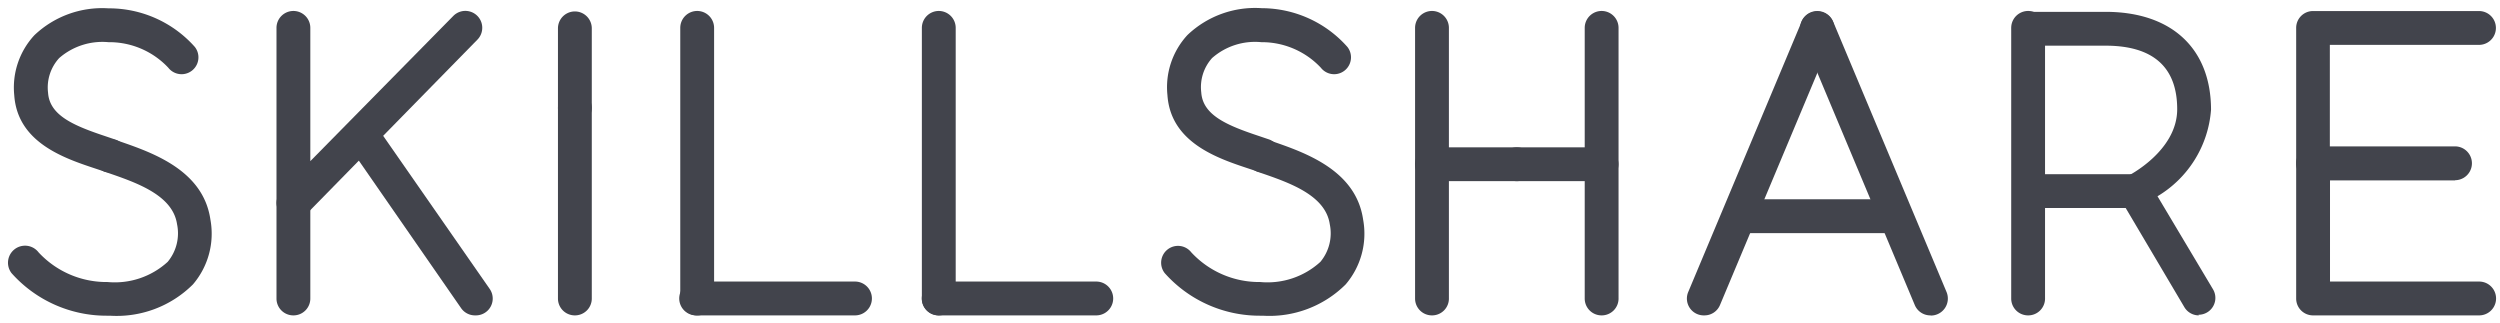 <?xml version="1.0" encoding="UTF-8" standalone="no"?>
<!-- Created with Inkscape (http://www.inkscape.org/) -->

<svg
   xmlns:dc="http://purl.org/dc/elements/1.1/"
   xmlns:cc="http://creativecommons.org/ns#"
   xmlns:rdf="http://www.w3.org/1999/02/22-rdf-syntax-ns#"
   xmlns:svg="http://www.w3.org/2000/svg"
   xmlns="http://www.w3.org/2000/svg"
   xmlns:sodipodi="http://sodipodi.sourceforge.net/DTD/sodipodi-0.dtd"
   xmlns:inkscape="http://www.inkscape.org/namespaces/inkscape"
   width="157.638"
   height="20.388"
   viewBox="0 0 41.708 5.394"
   version="1.1"
   id="svg8"
   inkscape:version="0.92.0 r15299"
   sodipodi:docname="skillshare.svg">
  <defs
     id="defs2">
    <style
       id="style53">.cls-1{fill:#42444c;}</style>
  </defs>
  <sodipodi:namedview
     id="base"
     pagecolor="#ffffff"
     bordercolor="#666666"
     borderopacity="1.0"
     inkscape:pageopacity="0.0"
     inkscape:pageshadow="2"
     inkscape:zoom="4.0706499"
     inkscape:cx="73.852611"
     inkscape:cy="-30.758828"
     inkscape:document-units="mm"
     inkscape:current-layer="layer1"
     showgrid="false"
     fit-margin-top="0"
     fit-margin-left="0"
     fit-margin-right="0"
     fit-margin-bottom="0"
     units="px"
     inkscape:window-width="1280"
     inkscape:window-height="744"
     inkscape:window-x="-4"
     inkscape:window-y="-4"
     inkscape:window-maximized="1" />
  <g
     inkscape:label="Layer 1"
     inkscape:groupmode="layer"
     id="layer1"
     transform="translate(-237.272,-418.989)">
    <g
       id="g140"
       transform="matrix(0.265,0,0,0.265,237.226,418.553)">
      <path
         id="path59"
         d="M 36.36,9.49 A 1.06,1.06 0 0 1 35.3,8.43 v -5 a 1.065,1.065 0 1 1 2.13,0 v 5 a 1.06,1.06 0 0 1 -1.07,1.06 z"
         class="cls-1"
         inkscape:connector-curvature="0"
         style="fill:#42444c" />
      <path
         id="path61"
         d="M 79.68,21.52 H 79.5 a 8,8 0 0 1 -6,-2.68 1.061,1.061 0 0 1 1.67,-1.31 5.83,5.83 0 0 0 4.34,1.87 4.94,4.94 0 0 0 3.79,-1.27 2.81,2.81 0 0 0 0.59,-2.37 c -0.27,-1.83 -2.54,-2.61 -4.37,-3.24 l -0.21,-0.07 a 1.06,1.06 0 0 1 0.69,-2 l 0.21,0.07 c 2.12,0.73 5.33,1.83 5.78,4.95 a 4.91,4.91 0 0 1 -1.1,4.08 6.8,6.8 0 0 1 -5.21,1.97 z"
         class="cls-1"
         inkscape:connector-curvature="0"
         style="fill:#42444c" />
      <path
         id="path63"
         d="m 138.6,21.5 a 1.06,1.06 0 0 1 -0.91,-0.52 l -4,-6.76 a 1.06,1.06 0 0 1 0.45,-1.5 c 0,0 3.1,-1.55 3.1,-4.2 0,-2.65 -1.52,-4 -4.51,-4 h -4.83 a 1.065,1.065 0 0 1 0,-2.13 h 4.83 c 4.16,0 6.64,2.31 6.64,6.17 A 6.94,6.94 0 0 1 136,14 l 3.49,5.85 a 1.06,1.06 0 0 1 -0.91,1.61 z"
         class="cls-1"
         inkscape:connector-curvature="0"
         style="fill:#42444c" />
      <path
         id="path65"
         d="m 119.17,16.32 h -9.44 a 1.065,1.065 0 0 1 0,-2.13 h 9.44 a 1.065,1.065 0 1 1 0,2.13 z"
         class="cls-1"
         inkscape:connector-curvature="0"
         style="fill:#42444c" />
      <path
         id="path67"
         d="M 7.08,12.5 A 1.07,1.07 0 0 1 6.73,12.44 L 6.19,12.26 C 4.19,11.6 1.27,10.61 1.07,7.63 A 4.84,4.84 0 0 1 2.34,3.86 6.19,6.19 0 0 1 7,2.17 7.22,7.22 0 0 1 12.44,4.6 1.061,1.061 0 0 1 10.77,5.91 5.09,5.09 0 0 0 7,4.3 4.14,4.14 0 0 0 3.9,5.3 2.74,2.74 0 0 0 3.2,7.49 c 0.1,1.44 1.65,2.08 3.67,2.75 l 0.56,0.19 A 1.06,1.06 0 0 1 7.08,12.5 Z"
         class="cls-1"
         inkscape:connector-curvature="0"
         style="fill:#42444c" />
      <path
         id="path69"
         d="M 30.08,21.5 A 1.06,1.06 0 0 1 29.2,21.04 L 22.24,11 A 1.074,1.074 0 0 1 24,9.77 l 7,10.06 a 1.06,1.06 0 0 1 -0.87,1.67 z"
         class="cls-1"
         inkscape:connector-curvature="0"
         style="fill:#42444c" />
      <path
         id="path71"
         d="m 18.64,21.5 a 1.06,1.06 0 0 1 -1.06,-1.06 v -6 a 1.065,1.065 0 1 1 2.13,0 v 6 a 1.06,1.06 0 0 1 -1.07,1.06 z"
         class="cls-1"
         inkscape:connector-curvature="0"
         style="fill:#42444c" />
      <path
         id="path73"
         d="M 44,21.5 A 1.06,1.06 0 0 1 43,20.43 V 3.4 a 1.065,1.065 0 1 1 2.13,0 v 17 A 1.06,1.06 0 0 1 44,21.5 Z"
         class="cls-1"
         inkscape:connector-curvature="0"
         style="fill:#42444c" />
      <path
         id="path75"
         d="m 69.19,21.5 h -9.92 a 1.065,1.065 0 1 1 0,-2.13 h 9.92 a 1.065,1.065 0 0 1 0,2.13 z"
         class="cls-1"
         inkscape:connector-curvature="0"
         style="fill:#42444c" />
      <path
         id="path77"
         d="M 101,21.5 A 1.06,1.06 0 0 1 99.94,20.44 V 3.4 a 1.065,1.065 0 1 1 2.13,0 v 17 A 1.06,1.06 0 0 1 101,21.5 Z"
         class="cls-1"
         inkscape:connector-curvature="0"
         style="fill:#42444c" />
      <path
         id="path79"
         d="m 101,13.05 h -5.33 a 1.065,1.065 0 1 1 0,-2.13 H 101 a 1.065,1.065 0 1 1 0,2.13 z"
         class="cls-1"
         inkscape:connector-curvature="0"
         style="fill:#42444c" />
      <path
         id="path81"
         d="m 107.46,21.5 a 1.06,1.06 0 0 1 -1,-1.48 l 7.13,-17 a 1.081,1.081 0 0 1 2,0.82 l -7.13,17 a 1.06,1.06 0 0 1 -1,0.66 z"
         class="cls-1"
         inkscape:connector-curvature="0"
         style="fill:#42444c" />
      <path
         id="path83"
         d="m 156.24,21.5 h -10.45 a 1.06,1.06 0 0 1 -1.06,-1.06 v -8.52 a 1.065,1.065 0 0 1 2.13,0 v 7.45 h 9.39 a 1.065,1.065 0 0 1 0,2.13 z"
         class="cls-1"
         inkscape:connector-curvature="0"
         style="fill:#42444c" />
      <path
         id="path85"
         d="M 7.09,21.52 H 6.9 a 8,8 0 0 1 -6,-2.68 1.073,1.073 0 0 1 1.7,-1.31 5.83,5.83 0 0 0 4.34,1.87 4.94,4.94 0 0 0 3.79,-1.27 2.81,2.81 0 0 0 0.59,-2.37 C 11.05,13.93 8.78,13.15 6.95,12.52 L 6.74,12.45 a 1.06,1.06 0 0 1 0.69,-2 l 0.21,0.07 c 2.12,0.73 5.33,1.83 5.78,4.95 a 4.91,4.91 0 0 1 -1.1,4.08 6.8,6.8 0 0 1 -5.23,1.97 z"
         class="cls-1"
         inkscape:connector-curvature="0"
         style="fill:#42444c" />
      <path
         id="path87"
         d="m 79.68,12.5 a 1.07,1.07 0 0 1 -0.35,-0.06 l -0.54,-0.18 c -2,-0.66 -4.92,-1.65 -5.12,-4.63 A 4.84,4.84 0 0 1 74.93,3.85 6.17,6.17 0 0 1 79.61,2.16 7.22,7.22 0 0 1 85,4.6 1.061,1.061 0 0 1 83.33,5.91 5.09,5.09 0 0 0 79.58,4.3 a 4.09,4.09 0 0 0 -3.1,1 2.74,2.74 0 0 0 -0.68,2.17 c 0.1,1.44 1.65,2.08 3.67,2.75 l 0.56,0.19 a 1.06,1.06 0 0 1 -0.35,2.07 z"
         class="cls-1"
         inkscape:connector-curvature="0"
         style="fill:#42444c" />
      <path
         id="path89"
         d="M 54,21.5 H 44 a 1.065,1.065 0 0 1 0,-2.13 h 10 a 1.065,1.065 0 0 1 0,2.13 z"
         class="cls-1"
         inkscape:connector-curvature="0"
         style="fill:#42444c" />
      <path
         id="path91"
         d="M 36.36,21.5 A 1.06,1.06 0 0 1 35.3,20.44 v -12 a 1.065,1.065 0 1 1 2.13,0 v 12 a 1.06,1.06 0 0 1 -1.07,1.06 z"
         class="cls-1"
         inkscape:connector-curvature="0"
         style="fill:#42444c" />
      <path
         id="path93"
         d="M 59.27,21.5 A 1.06,1.06 0 0 1 58.21,20.44 V 3.4 a 1.065,1.065 0 0 1 2.13,0 v 17 a 1.06,1.06 0 0 1 -1.07,1.1 z"
         class="cls-1"
         inkscape:connector-curvature="0"
         style="fill:#42444c" />
      <path
         id="path95"
         d="M 90.32,21.5 A 1.06,1.06 0 0 1 89.26,20.44 V 3.4 a 1.065,1.065 0 1 1 2.13,0 v 17 a 1.06,1.06 0 0 1 -1.07,1.1 z"
         class="cls-1"
         inkscape:connector-curvature="0"
         style="fill:#42444c" />
      <path
         id="path97"
         d="m 95.67,13.05 h -5.35 a 1.065,1.065 0 1 1 0,-2.13 h 5.34 a 1.065,1.065 0 1 1 0,2.13 z"
         class="cls-1"
         inkscape:connector-curvature="0"
         style="fill:#42444c" />
      <path
         id="path99"
         d="m 121.72,21.5 a 1.06,1.06 0 0 1 -1,-0.65 l -7.13,-17 a 1.081,1.081 0 1 1 2,-0.82 l 7.13,17 a 1.07,1.07 0 0 1 -1,1.48 z"
         class="cls-1"
         inkscape:connector-curvature="0"
         style="fill:#42444c" />
      <path
         id="path101"
         d="m 127.85,21.5 a 1.06,1.06 0 0 1 -1.06,-1.06 V 3.4 a 1.065,1.065 0 1 1 2.13,0 v 17 a 1.06,1.06 0 0 1 -1.07,1.1 z"
         class="cls-1"
         inkscape:connector-curvature="0"
         style="fill:#42444c" />
      <path
         id="path103"
         d="m 134.56,14.74 h -6.16 a 1.065,1.065 0 0 1 0,-2.13 h 6.16 a 1.065,1.065 0 0 1 0,2.13 z"
         class="cls-1"
         inkscape:connector-curvature="0"
         style="fill:#42444c" />
      <path
         id="path105"
         d="m 154.74,13 h -8.95 a 1.06,1.06 0 0 1 -1.06,-1.06 V 3.4 a 1.06,1.06 0 0 1 1.06,-1.06 h 10.45 a 1.065,1.065 0 0 1 0,2.13 h -9.39 v 6.39 h 7.88 a 1.065,1.065 0 0 1 0,2.13 z"
         class="cls-1"
         inkscape:connector-curvature="0"
         style="fill:#42444c" />
      <path
         id="path107"
         d="M 18.64,15.46 A 1.06,1.06 0 0 1 17.58,14.4 v -11 a 1.065,1.065 0 1 1 2.13,0 v 8.39 l 9,-9.14 a 1.064,1.064 0 1 1 1.52,1.49 l -10.78,11 a 1.06,1.06 0 0 1 -0.81,0.32 z"
         class="cls-1"
         inkscape:connector-curvature="0"
         style="fill:#42444c" />
    </g>
  </g>
  <style
     id="style10"
     type="text/css">
	.st0{fill:#41444C;}
</style>
  <style
     id="style142"
     type="text/css">
	.st0{fill:#FFFFFF;}
</style>
  <style
     id="style185"
     type="text/css">
	.st0{fill:#2FBFC7;}
</style>
</svg>
